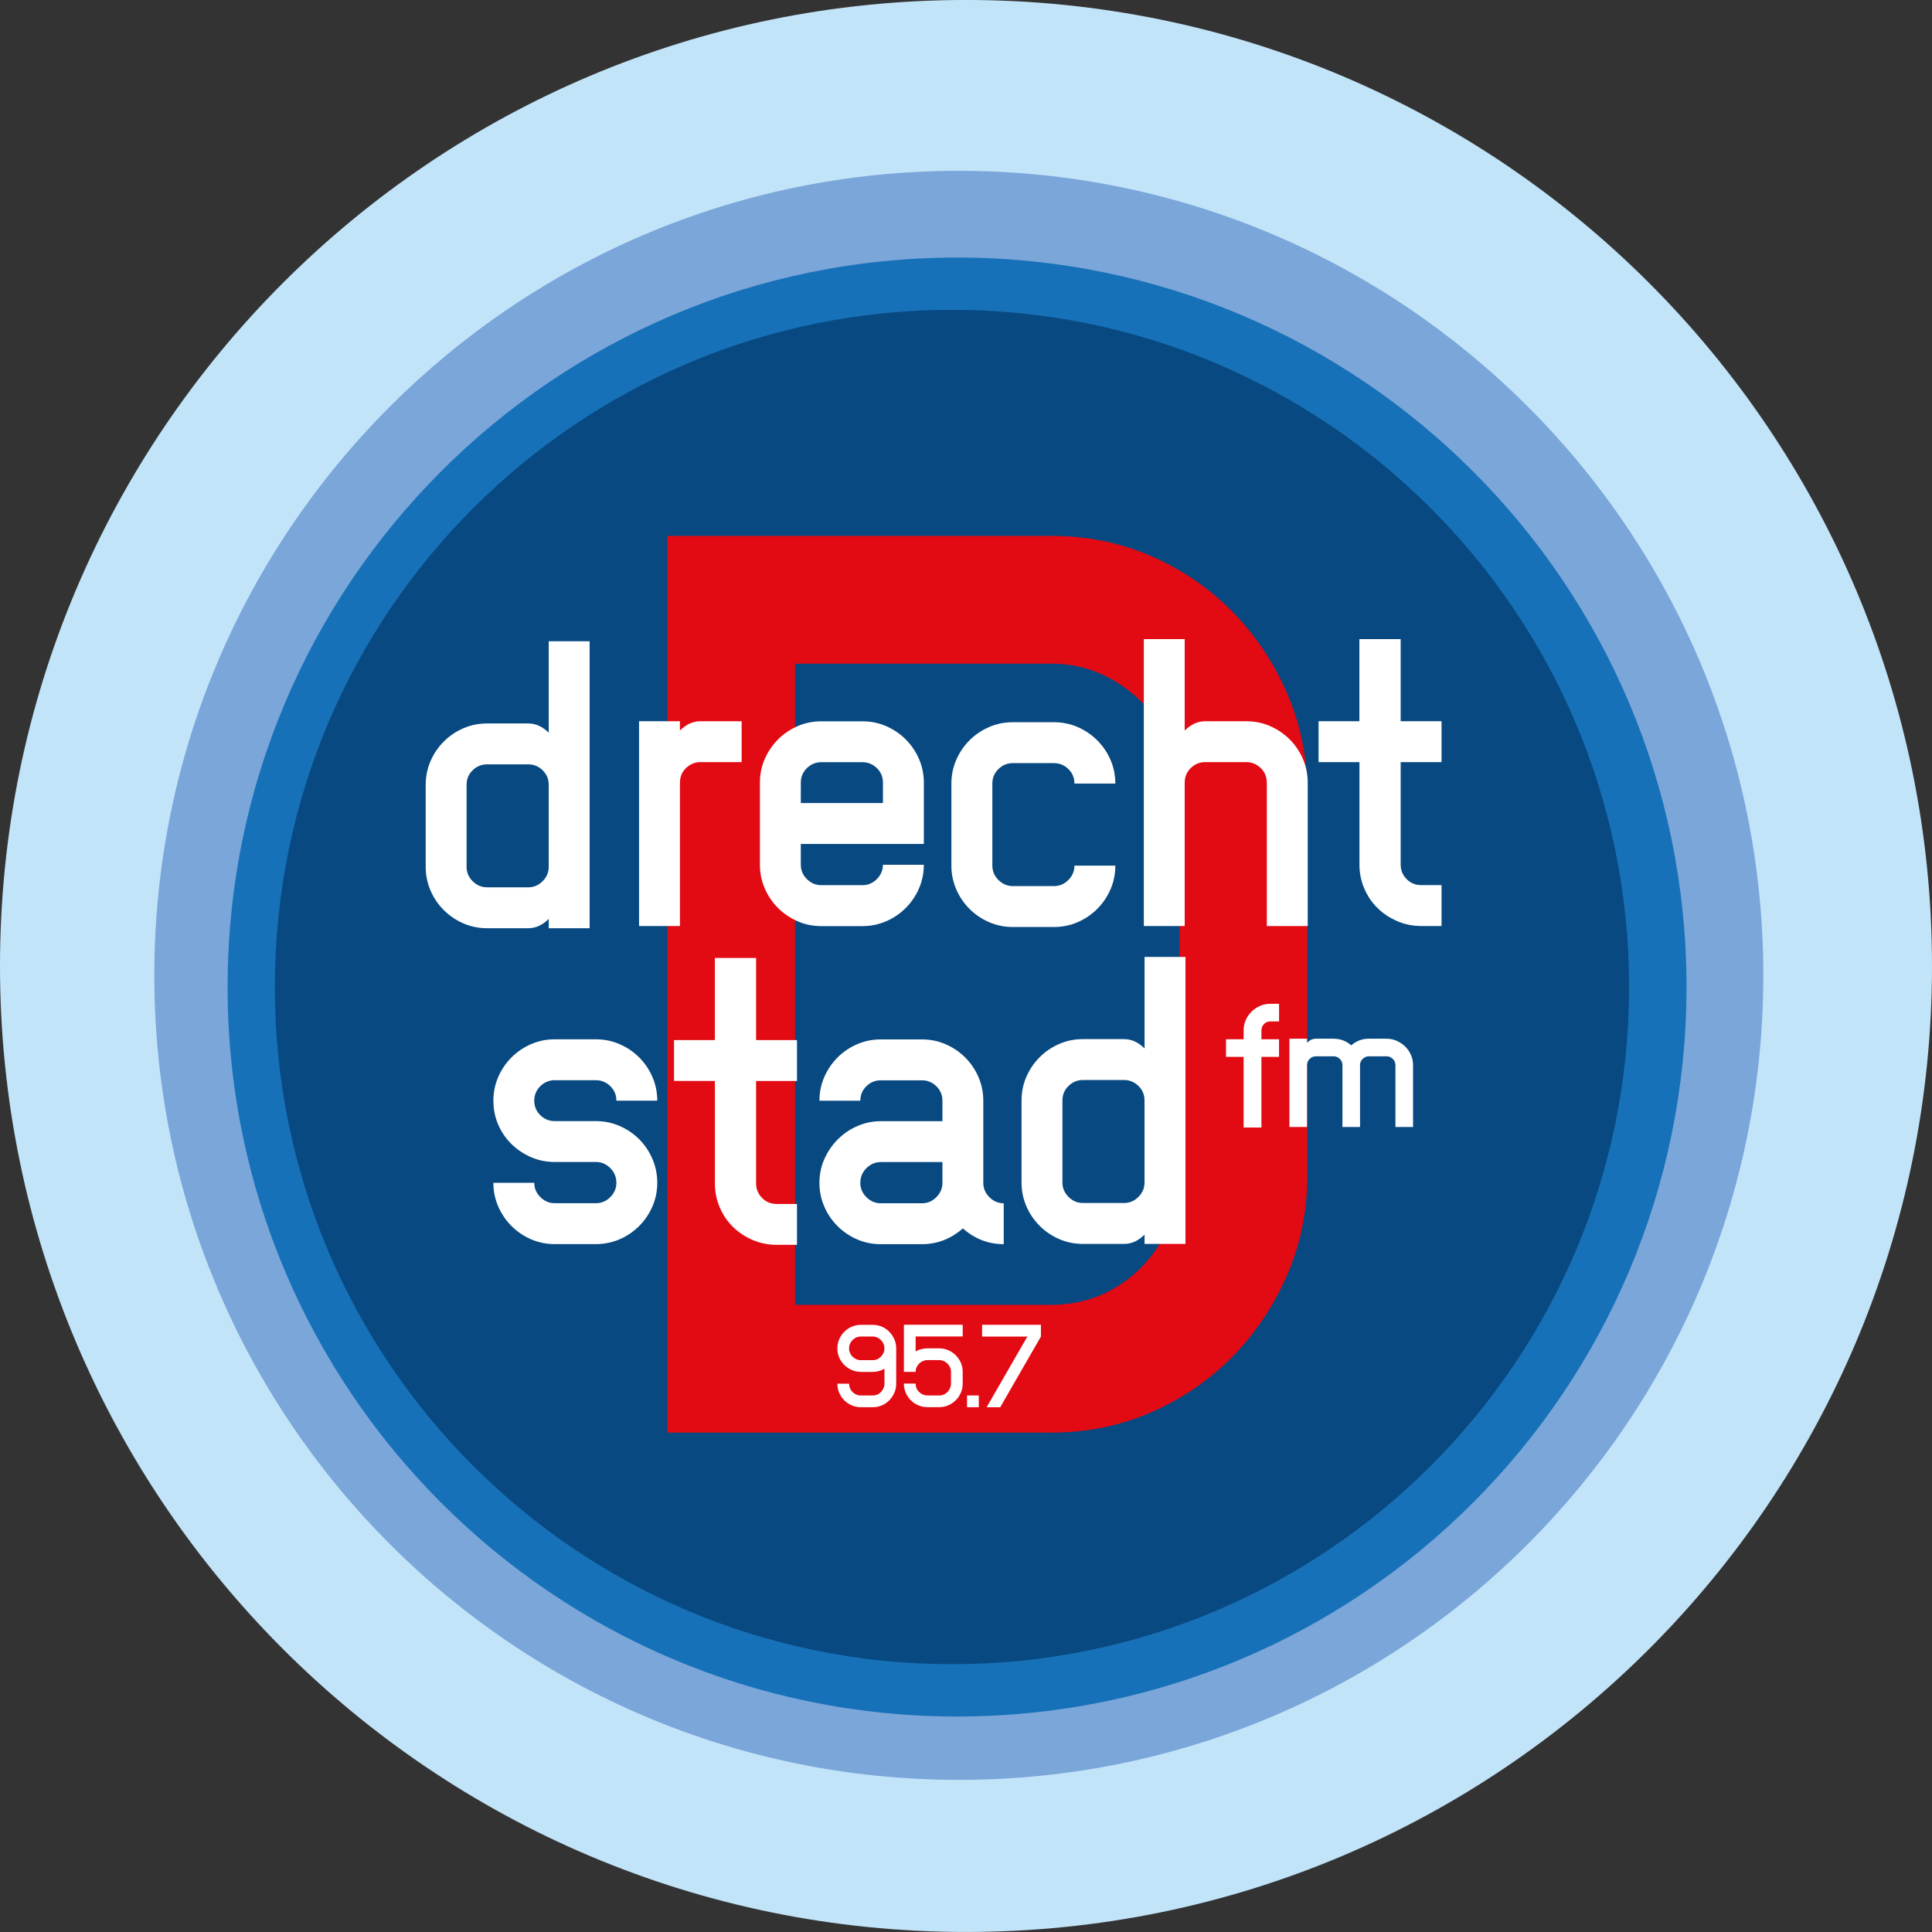 <svg width="600" height="600" version="1.1" viewBox="0 0 158.75 158.75" xmlns="http://www.w3.org/2000/svg">
 <rect x="0" y="0" width="158.75" height="158.75" fill="#333333" stroke="none"/>
 <g transform="translate(-108.86 -92.137)" stroke-width="2.089">
  <rect x="178.93" y="145.23" width="34.14" height="29.906" fill="none"/>
  <path d="m264.74 172.2c0-42.574-34.511-77.088-77.088-77.088-42.574 0-77.088 34.513-77.088 77.088 0 42.572 34.514 77.09 77.088 77.09 42.576 0 77.088-34.518 77.088-77.09" fill="#1771B8"/>
  <path d="m264.74 172.2c0-42.574-34.511-77.088-77.088-77.088-42.574 0-77.088 34.513-77.088 77.088 0 42.572 34.514 77.09 77.088 77.09 42.576 0 77.088-34.518 77.088-77.09" fill="#1771B8"/>
  <path d="m267.61 171.51c0-43.834-35.537-79.375-79.375-79.375-43.836 0-79.375 35.541-79.375 79.375s35.539 79.375 79.375 79.375c43.838 0 79.375-35.541 79.375-79.375" fill="#C2E4F9"/>
  <path d="m253.75 172.28c0-36.508-29.594-66.107-66.105-66.107-36.508 0-66.105 29.601-66.105 66.107 0 36.506 29.596 66.107 66.105 66.107 36.51 0 66.105-29.599 66.105-66.107" fill="#7AA6D9"/>
  <path d="m131.6 184.67v-13.02c7.664-5.084 17.715-7.624 30.15-7.624 4.338 0 8.875 0.361 13.613 1.082 4.735 0.719 11.551 2.202 20.443 4.447 4.99 1.268 8.733 2.085 11.225 2.446 2.494 0.359 5.007 0.539 7.538 0.539 4.698 0 9.56-0.827 14.586-2.477 5.021-1.652 9.489-3.726 13.393-6.225v13.467c-4.627 2.54-9.31 4.382-14.045 5.527-4.737 1.143-10.068 1.715-15.998 1.715-4.336 0-8.46-0.288-12.364-0.856-3.904-0.572-10.158-1.991-18.762-4.257-8.606-2.264-15.762-3.398-21.475-3.398-4.627 0-8.984 0.581-13.07 1.746-4.086 1.166-9.162 3.459-15.236 6.889z" fill="#C2E4F9"/>
  <path d="m242.72 173.24c0-30.731-24.911-55.642-55.64-55.642s-55.638 24.911-55.638 55.642c0 30.729 24.911 55.642 55.64 55.642s55.638-24.913 55.638-55.642" fill="#E42613"/>
  <path d="m247.44 173.24c0-33.104-26.835-59.941-59.939-59.941-33.104 0-59.939 26.839-59.939 59.941 0 33.101 26.833 59.941 59.936 59.941 33.106 0 59.941-26.837 59.941-59.941" fill="#1771B8"/>
  <path d="m242.72 173.24c0-30.729-24.911-55.642-55.64-55.642s-55.638 24.913-55.638 55.642c0 30.729 24.911 55.642 55.64 55.642s55.638-24.913 55.638-55.642" fill="#084981"/>
  <path d="m195.28 136.17c2.887 0 5.604 0.554 8.151 1.656 2.548 1.105 4.773 2.626 6.678 4.56 1.901 1.934 3.407 4.178 4.512 6.724 1.105 2.55 1.656 5.266 1.656 8.151v31.497c0 2.887-0.551 5.604-1.656 8.149-1.105 2.55-2.611 4.792-4.512 6.726-1.905 1.932-4.132 3.451-6.678 4.56-2.548 1.103-5.266 1.659-8.151 1.659h-31.589v-73.681zm0 63.18c1.475 0 2.839-0.278 4.1-0.829 1.258-0.554 2.362-1.32 3.315-2.304 0.95-0.98 1.702-2.118 2.256-3.407 0.554-1.291 0.827-2.64 0.827-4.052v-31.497c0-1.475-0.276-2.839-0.827-4.098-0.551-1.26-1.32-2.381-2.302-3.361-0.986-0.982-2.106-1.75-3.361-2.304-1.262-0.554-2.594-0.827-4.008-0.827h-21.091v52.682h21.091z" fill="#E20A13"/>
  <g fill="#fff">
   <path d="m166.41 151.4h3.39v3.359h-3.39c-0.451 0-0.844 0.163-1.178 0.485-0.334 0.324-0.501 0.725-0.501 1.195v11.789h-3.361v-16.83h3.359v0.767c0.512-0.51 1.072-0.765 1.681-0.765z"/>
   <path d="m171.7 154.5c0.265-0.61 0.629-1.145 1.09-1.606 0.462-0.464 0.996-0.827 1.606-1.09 0.61-0.265 1.258-0.397 1.945-0.397h3.39c0.687 0 1.337 0.132 1.945 0.397 0.608 0.265 1.145 0.629 1.606 1.09 0.462 0.462 0.825 0.996 1.09 1.606 0.265 0.61 0.399 1.26 0.399 1.947v5.038h-10.11v1.709c0 0.453 0.167 0.844 0.501 1.178s0.727 0.499 1.178 0.499h3.39c0.451 0 0.844-0.165 1.178-0.499s0.501-0.727 0.501-1.178h3.361c0 0.687-0.134 1.337-0.399 1.947-0.265 0.608-0.629 1.145-1.09 1.606-0.462 0.462-0.998 0.827-1.606 1.088-0.61 0.267-1.258 0.399-1.945 0.399h-3.39c-0.687 0-1.337-0.132-1.945-0.399-0.61-0.263-1.145-0.629-1.606-1.088-0.462-0.462-0.825-0.998-1.09-1.606-0.265-0.61-0.397-1.26-0.397-1.947v-6.747c-2e-3 -0.689 0.132-1.337 0.397-1.947zm2.962 3.624h6.749v-1.679c0-0.472-0.167-0.871-0.501-1.195-0.334-0.322-0.727-0.485-1.178-0.485h-3.39c-0.451 0-0.844 0.163-1.178 0.485-0.334 0.324-0.501 0.725-0.501 1.195z"/>
   <path d="m190.4 156.52v6.747c0 0.453 0.167 0.846 0.501 1.178 0.334 0.334 0.727 0.501 1.178 0.501h3.39c0.451 0 0.844-0.167 1.176-0.501 0.334-0.332 0.501-0.727 0.501-1.178h3.359c0 0.689-0.132 1.339-0.397 1.947-0.265 0.61-0.631 1.145-1.09 1.606-0.462 0.464-0.998 0.827-1.606 1.09-0.61 0.265-1.258 0.397-1.945 0.397h-3.39c-0.687 0-1.337-0.132-1.945-0.397-0.61-0.265-1.147-0.629-1.608-1.09-0.464-0.462-0.825-0.996-1.09-1.606-0.265-0.608-0.399-1.258-0.399-1.947v-6.747c0-0.687 0.134-1.337 0.399-1.947 0.265-0.608 0.627-1.145 1.09-1.606 0.462-0.462 0.998-0.827 1.608-1.088 0.608-0.267 1.258-0.397 1.945-0.397h3.39c0.687 0 1.335 0.132 1.945 0.397 0.608 0.263 1.145 0.629 1.606 1.088s0.827 0.998 1.09 1.606c0.265 0.61 0.397 1.26 0.397 1.947h-3.359c0-0.472-0.167-0.869-0.501-1.193-0.332-0.324-0.727-0.485-1.176-0.485h-3.39c-0.453 0-0.844 0.161-1.178 0.485-0.334 0.324-0.501 0.723-0.501 1.193z"/>
   <path d="m212.95 156.44c0-0.472-0.167-0.871-0.499-1.195-0.334-0.322-0.729-0.485-1.178-0.485h-3.39c-0.451 0-0.844 0.163-1.178 0.485-0.332 0.324-0.499 0.725-0.499 1.195v11.789h-3.359v-23.579h3.359v7.518c0.51-0.512 1.072-0.767 1.679-0.767h3.39c0.687 0 1.337 0.132 1.945 0.397 0.61 0.265 1.145 0.629 1.608 1.09 0.462 0.462 0.825 0.996 1.088 1.606 0.263 0.61 0.397 1.26 0.397 1.947v11.789h-3.359v-11.791z"/>
   <path d="m217.2 151.4h3.359v-6.749h3.392v6.749h3.359v3.359h-3.359v8.428c0 0.453 0.161 0.844 0.485 1.178 0.324 0.334 0.723 0.499 1.193 0.499h1.681v3.361h-1.681c-0.687 0-1.341-0.132-1.959-0.399-0.618-0.263-1.159-0.622-1.619-1.076-0.464-0.451-0.827-0.988-1.09-1.606-0.265-0.62-0.397-1.272-0.397-1.959v-8.426h-3.359v-3.359z"/>
   <path d="m209.6 177.53h1.448v-0.737c0-0.305 0.059-0.589 0.178-0.85 0.119-0.263 0.278-0.489 0.478-0.687 0.201-0.194 0.43-0.349 0.691-0.464 0.263-0.115 0.543-0.171 0.838-0.171h0.725v1.448h-0.725c-0.205 0-0.376 0.071-0.514 0.217-0.14 0.144-0.209 0.313-0.209 0.508v0.737h1.446v1.448h-1.446v5.805h-1.462v-5.805h-1.448z"/>
   <path d="m224.97 179.66v5.082h-1.448v-5.082c0-0.205-0.071-0.376-0.217-0.514-0.142-0.14-0.311-0.213-0.505-0.213h-1.46c-0.196 0-0.366 0.071-0.51 0.213-0.142 0.138-0.217 0.309-0.217 0.514v5.082h-1.446v-5.082c0-0.205-0.073-0.376-0.217-0.514-0.144-0.14-0.313-0.213-0.508-0.213h-1.462c-0.194 0-0.363 0.071-0.505 0.213-0.144 0.138-0.217 0.309-0.217 0.514v5.082h-1.448v-7.255h1.448v0.33c0.219-0.219 0.462-0.33 0.723-0.33h1.462c0.551 0 1.032 0.182 1.448 0.545 0.414-0.363 0.896-0.545 1.448-0.545h1.46c0.297 0 0.574 0.059 0.838 0.178 0.261 0.119 0.491 0.276 0.691 0.47 0.198 0.196 0.357 0.426 0.47 0.693 0.117 0.265 0.173 0.543 0.173 0.831z"/>
   <path d="m152.76 182.58c0 0.472 0.167 0.869 0.501 1.193 0.334 0.324 0.727 0.485 1.178 0.485h3.39c0.687 0 1.335 0.132 1.945 0.399 0.61 0.265 1.145 0.629 1.606 1.088 0.462 0.462 0.825 1.003 1.09 1.621 0.263 0.618 0.397 1.27 0.397 1.959 0 0.687-0.134 1.335-0.397 1.945-0.265 0.608-0.631 1.145-1.09 1.606-0.462 0.464-0.998 0.827-1.606 1.09-0.608 0.263-1.258 0.397-1.945 0.397h-3.39c-0.687 0-1.337-0.132-1.945-0.397-0.61-0.265-1.145-0.629-1.606-1.09-0.462-0.462-0.825-0.998-1.09-1.606-0.263-0.61-0.397-1.258-0.397-1.945h3.359c0 0.453 0.167 0.842 0.501 1.176 0.334 0.336 0.727 0.501 1.178 0.501h3.39c0.451 0 0.844-0.165 1.178-0.501 0.334-0.334 0.501-0.725 0.501-1.176 0-0.472-0.169-0.875-0.501-1.209-0.334-0.332-0.727-0.501-1.178-0.501h-3.39c-0.687 0-1.337-0.132-1.945-0.395-0.61-0.267-1.145-0.625-1.606-1.078-0.462-0.451-0.825-0.984-1.09-1.592-0.263-0.61-0.397-1.266-0.397-1.974 0-0.687 0.134-1.335 0.397-1.945 0.265-0.61 0.629-1.147 1.09-1.608s0.996-0.825 1.606-1.088c0.61-0.267 1.258-0.399 1.945-0.399h3.39c0.687 0 1.335 0.132 1.945 0.399 0.61 0.265 1.145 0.629 1.606 1.088 0.462 0.462 0.825 0.998 1.09 1.608 0.263 0.61 0.397 1.258 0.397 1.945h-3.359c0-0.472-0.169-0.869-0.501-1.195-0.334-0.322-0.727-0.485-1.178-0.485h-3.39c-0.451 0-0.844 0.163-1.178 0.485-0.334 0.33-0.501 0.727-0.501 1.199z"/>
   <path d="m164.24 177.6h3.359v-6.749h3.388v6.749h3.361v3.359h-3.361v8.428c0 0.453 0.163 0.844 0.487 1.178s0.723 0.499 1.195 0.499h1.679v3.359h-1.679c-0.689 0-1.341-0.132-1.959-0.395-0.618-0.265-1.159-0.627-1.621-1.076-0.462-0.453-0.825-0.99-1.09-1.608-0.263-0.62-0.397-1.27-0.397-1.959v-8.428h-3.359v-3.357z"/>
   <path d="m181.23 194.37c-0.689 0-1.337-0.132-1.947-0.397-0.61-0.265-1.145-0.629-1.606-1.09-0.462-0.462-0.825-0.998-1.088-1.606-0.265-0.61-0.397-1.258-0.397-1.945 0-0.708 0.138-1.366 0.411-1.974 0.276-0.61 0.643-1.147 1.105-1.608 0.462-0.462 0.996-0.825 1.606-1.088 0.61-0.267 1.258-0.399 1.945-0.399h5.04v-1.679c0-0.472-0.169-0.869-0.501-1.195-0.334-0.322-0.727-0.485-1.178-0.485h-3.39c-0.453 0-0.846 0.163-1.178 0.485-0.334 0.326-0.501 0.725-0.501 1.195h-3.359c0-0.687 0.132-1.335 0.397-1.945 0.265-0.61 0.629-1.147 1.088-1.608 0.462-0.462 0.998-0.825 1.606-1.088 0.61-0.267 1.258-0.399 1.947-0.399h3.39c0.687 0 1.335 0.132 1.945 0.399 0.61 0.265 1.145 0.629 1.606 1.088 0.462 0.462 0.827 0.998 1.088 1.608 0.267 0.61 0.397 1.258 0.397 1.945v6.749c0 0.453 0.167 0.842 0.501 1.176 0.334 0.336 0.727 0.501 1.178 0.501v3.359c-1.26 0-2.379-0.432-3.359-1.297-0.984 0.865-2.103 1.297-3.359 1.297h-3.388zm0.029-6.749c-0.472 0-0.873 0.169-1.207 0.501-0.334 0.334-0.501 0.739-0.501 1.209 0 0.453 0.167 0.842 0.501 1.176 0.334 0.336 0.727 0.501 1.178 0.501h3.39c0.451 0 0.844-0.165 1.178-0.501 0.334-0.334 0.501-0.725 0.501-1.176v-1.711z"/>
   <path d="m192.8 182.56c0-0.687 0.132-1.337 0.397-1.947 0.265-0.61 0.629-1.145 1.09-1.606 0.462-0.462 0.996-0.827 1.606-1.088 0.608-0.267 1.26-0.399 1.947-0.399h3.388c0.608 0 1.17 0.257 1.679 0.767v-7.518h3.361v23.579h-3.361v-0.764c-0.51 0.51-1.072 0.764-1.679 0.764h-3.388c-0.687 0-1.339-0.132-1.947-0.397-0.61-0.265-1.145-0.629-1.606-1.09-0.464-0.462-0.827-0.998-1.09-1.606-0.265-0.61-0.397-1.258-0.397-1.945zm3.359 0v6.749c0 0.453 0.167 0.842 0.501 1.176s0.727 0.501 1.178 0.501h3.388c0.451 0 0.844-0.167 1.178-0.501s0.499-0.725 0.499-1.176v-6.749c0-0.472-0.165-0.871-0.499-1.195-0.334-0.322-0.729-0.485-1.178-0.485h-3.388c-0.453 0-0.844 0.163-1.178 0.485-0.334 0.324-0.501 0.725-0.501 1.195z"/>
   <path d="m143.84 156.62c0-0.687 0.132-1.335 0.397-1.945s0.629-1.145 1.09-1.608c0.462-0.462 0.996-0.825 1.606-1.088 0.61-0.263 1.258-0.397 1.945-0.397h3.39c0.61 0 1.17 0.255 1.681 0.765v-7.516h3.359v23.576h-3.359v-0.764c-0.512 0.51-1.072 0.764-1.681 0.764h-3.39c-0.687 0-1.337-0.132-1.945-0.397-0.608-0.265-1.145-0.629-1.606-1.09s-0.827-0.996-1.09-1.606c-0.265-0.608-0.397-1.258-0.397-1.945zm3.359 0v6.749c0 0.453 0.167 0.844 0.501 1.176 0.334 0.336 0.727 0.501 1.178 0.501h3.39c0.451 0 0.846-0.165 1.178-0.501 0.334-0.332 0.501-0.725 0.501-1.176v-6.749c0-0.472-0.169-0.869-0.501-1.193-0.332-0.324-0.727-0.485-1.178-0.485h-3.39c-0.451 0-0.844 0.161-1.178 0.485-0.334 0.324-0.501 0.721-0.501 1.193z"/>
   <path d="m182.5 205.83c0 0.265-0.05 0.514-0.152 0.748-0.1 0.234-0.24 0.441-0.416 0.618-0.173 0.178-0.38 0.318-0.612 0.42-0.234 0.1-0.485 0.152-0.75 0.152h-0.965c-0.265 0-0.518-0.052-0.754-0.152-0.236-0.102-0.443-0.24-0.618-0.416-0.175-0.173-0.313-0.38-0.416-0.618-0.102-0.236-0.152-0.487-0.152-0.752h0.965c0 0.134 0.025 0.263 0.077 0.382 0.05 0.119 0.119 0.219 0.209 0.307 0.088 0.088 0.19 0.157 0.309 0.209 0.119 0.05 0.244 0.075 0.38 0.075h0.965c0.136 0 0.261-0.025 0.376-0.075 0.115-0.05 0.217-0.123 0.305-0.213 0.088-0.09 0.157-0.196 0.207-0.311 0.05-0.119 0.077-0.244 0.077-0.374v-1.228c-0.295 0.175-0.614 0.263-0.965 0.263h-0.965c-0.265 0-0.516-0.052-0.75-0.152-0.234-0.102-0.441-0.24-0.618-0.414-0.178-0.175-0.318-0.38-0.42-0.616-0.102-0.234-0.152-0.483-0.152-0.748s0.05-0.514 0.152-0.748c0.1-0.234 0.24-0.441 0.416-0.618 0.173-0.18 0.382-0.318 0.618-0.42 0.236-0.102 0.489-0.152 0.754-0.152h0.965c0.265 0 0.516 0.05 0.75 0.152 0.234 0.102 0.439 0.24 0.612 0.42 0.175 0.178 0.313 0.384 0.416 0.618 0.102 0.234 0.152 0.483 0.152 0.748zm-0.967-2.897c0-0.134-0.025-0.261-0.077-0.376-0.05-0.117-0.121-0.219-0.211-0.309-0.09-0.092-0.194-0.163-0.309-0.213-0.117-0.05-0.238-0.075-0.368-0.075h-0.965c-0.136 0-0.261 0.025-0.38 0.075-0.119 0.048-0.221 0.121-0.309 0.209-0.088 0.088-0.159 0.19-0.209 0.307-0.05 0.119-0.077 0.246-0.077 0.382 0 0.136 0.025 0.261 0.077 0.378 0.05 0.115 0.119 0.217 0.209 0.305 0.088 0.086 0.19 0.155 0.309 0.207 0.119 0.05 0.244 0.075 0.38 0.075h0.965c0.136 0 0.261-0.025 0.376-0.075 0.115-0.05 0.217-0.123 0.305-0.213 0.088-0.09 0.157-0.194 0.207-0.309 0.052-0.115 0.077-0.238 0.077-0.368z"/>
   <path d="m185.07 206.8h0.965c0.136 0 0.261-0.025 0.378-0.075 0.115-0.05 0.217-0.123 0.305-0.213 0.088-0.09 0.157-0.196 0.207-0.311 0.05-0.119 0.077-0.244 0.077-0.374v-0.965c0-0.132-0.025-0.253-0.077-0.37-0.05-0.115-0.121-0.217-0.213-0.309-0.09-0.09-0.194-0.161-0.309-0.211-0.115-0.05-0.238-0.077-0.368-0.077h-0.965c-0.13 0-0.253 0.027-0.372 0.077-0.119 0.048-0.221 0.121-0.313 0.207-0.09 0.088-0.161 0.19-0.213 0.305-0.052 0.115-0.075 0.24-0.075 0.378h-0.965v-3.873h4.833v0.967h-3.869v1.228c0.292-0.169 0.618-0.255 0.973-0.255h0.965c0.259 0 0.508 0.05 0.742 0.152 0.234 0.102 0.439 0.24 0.618 0.418 0.178 0.178 0.318 0.384 0.42 0.618s0.15 0.48 0.15 0.742v0.965c0 0.265-0.048 0.514-0.15 0.748-0.102 0.234-0.24 0.441-0.416 0.618-0.175 0.178-0.38 0.318-0.614 0.42-0.234 0.1-0.485 0.152-0.75 0.152h-0.965c-0.265 0-0.516-0.052-0.754-0.152-0.236-0.102-0.443-0.24-0.618-0.416-0.173-0.173-0.313-0.38-0.416-0.618-0.1-0.236-0.152-0.487-0.152-0.752h0.965c0 0.134 0.025 0.263 0.075 0.382 0.05 0.119 0.121 0.219 0.209 0.307 0.088 0.088 0.19 0.157 0.309 0.209 0.119 0.052 0.246 0.077 0.382 0.077z"/>
   <path d="m188.32 206.8h0.965v0.967h-0.965z"/>
   <path d="m189.93 207.77 3.346-5.809h-3.718v-0.967h4.833v0.967l-3.346 5.809z"/>
  </g>
 </g>
</svg>
